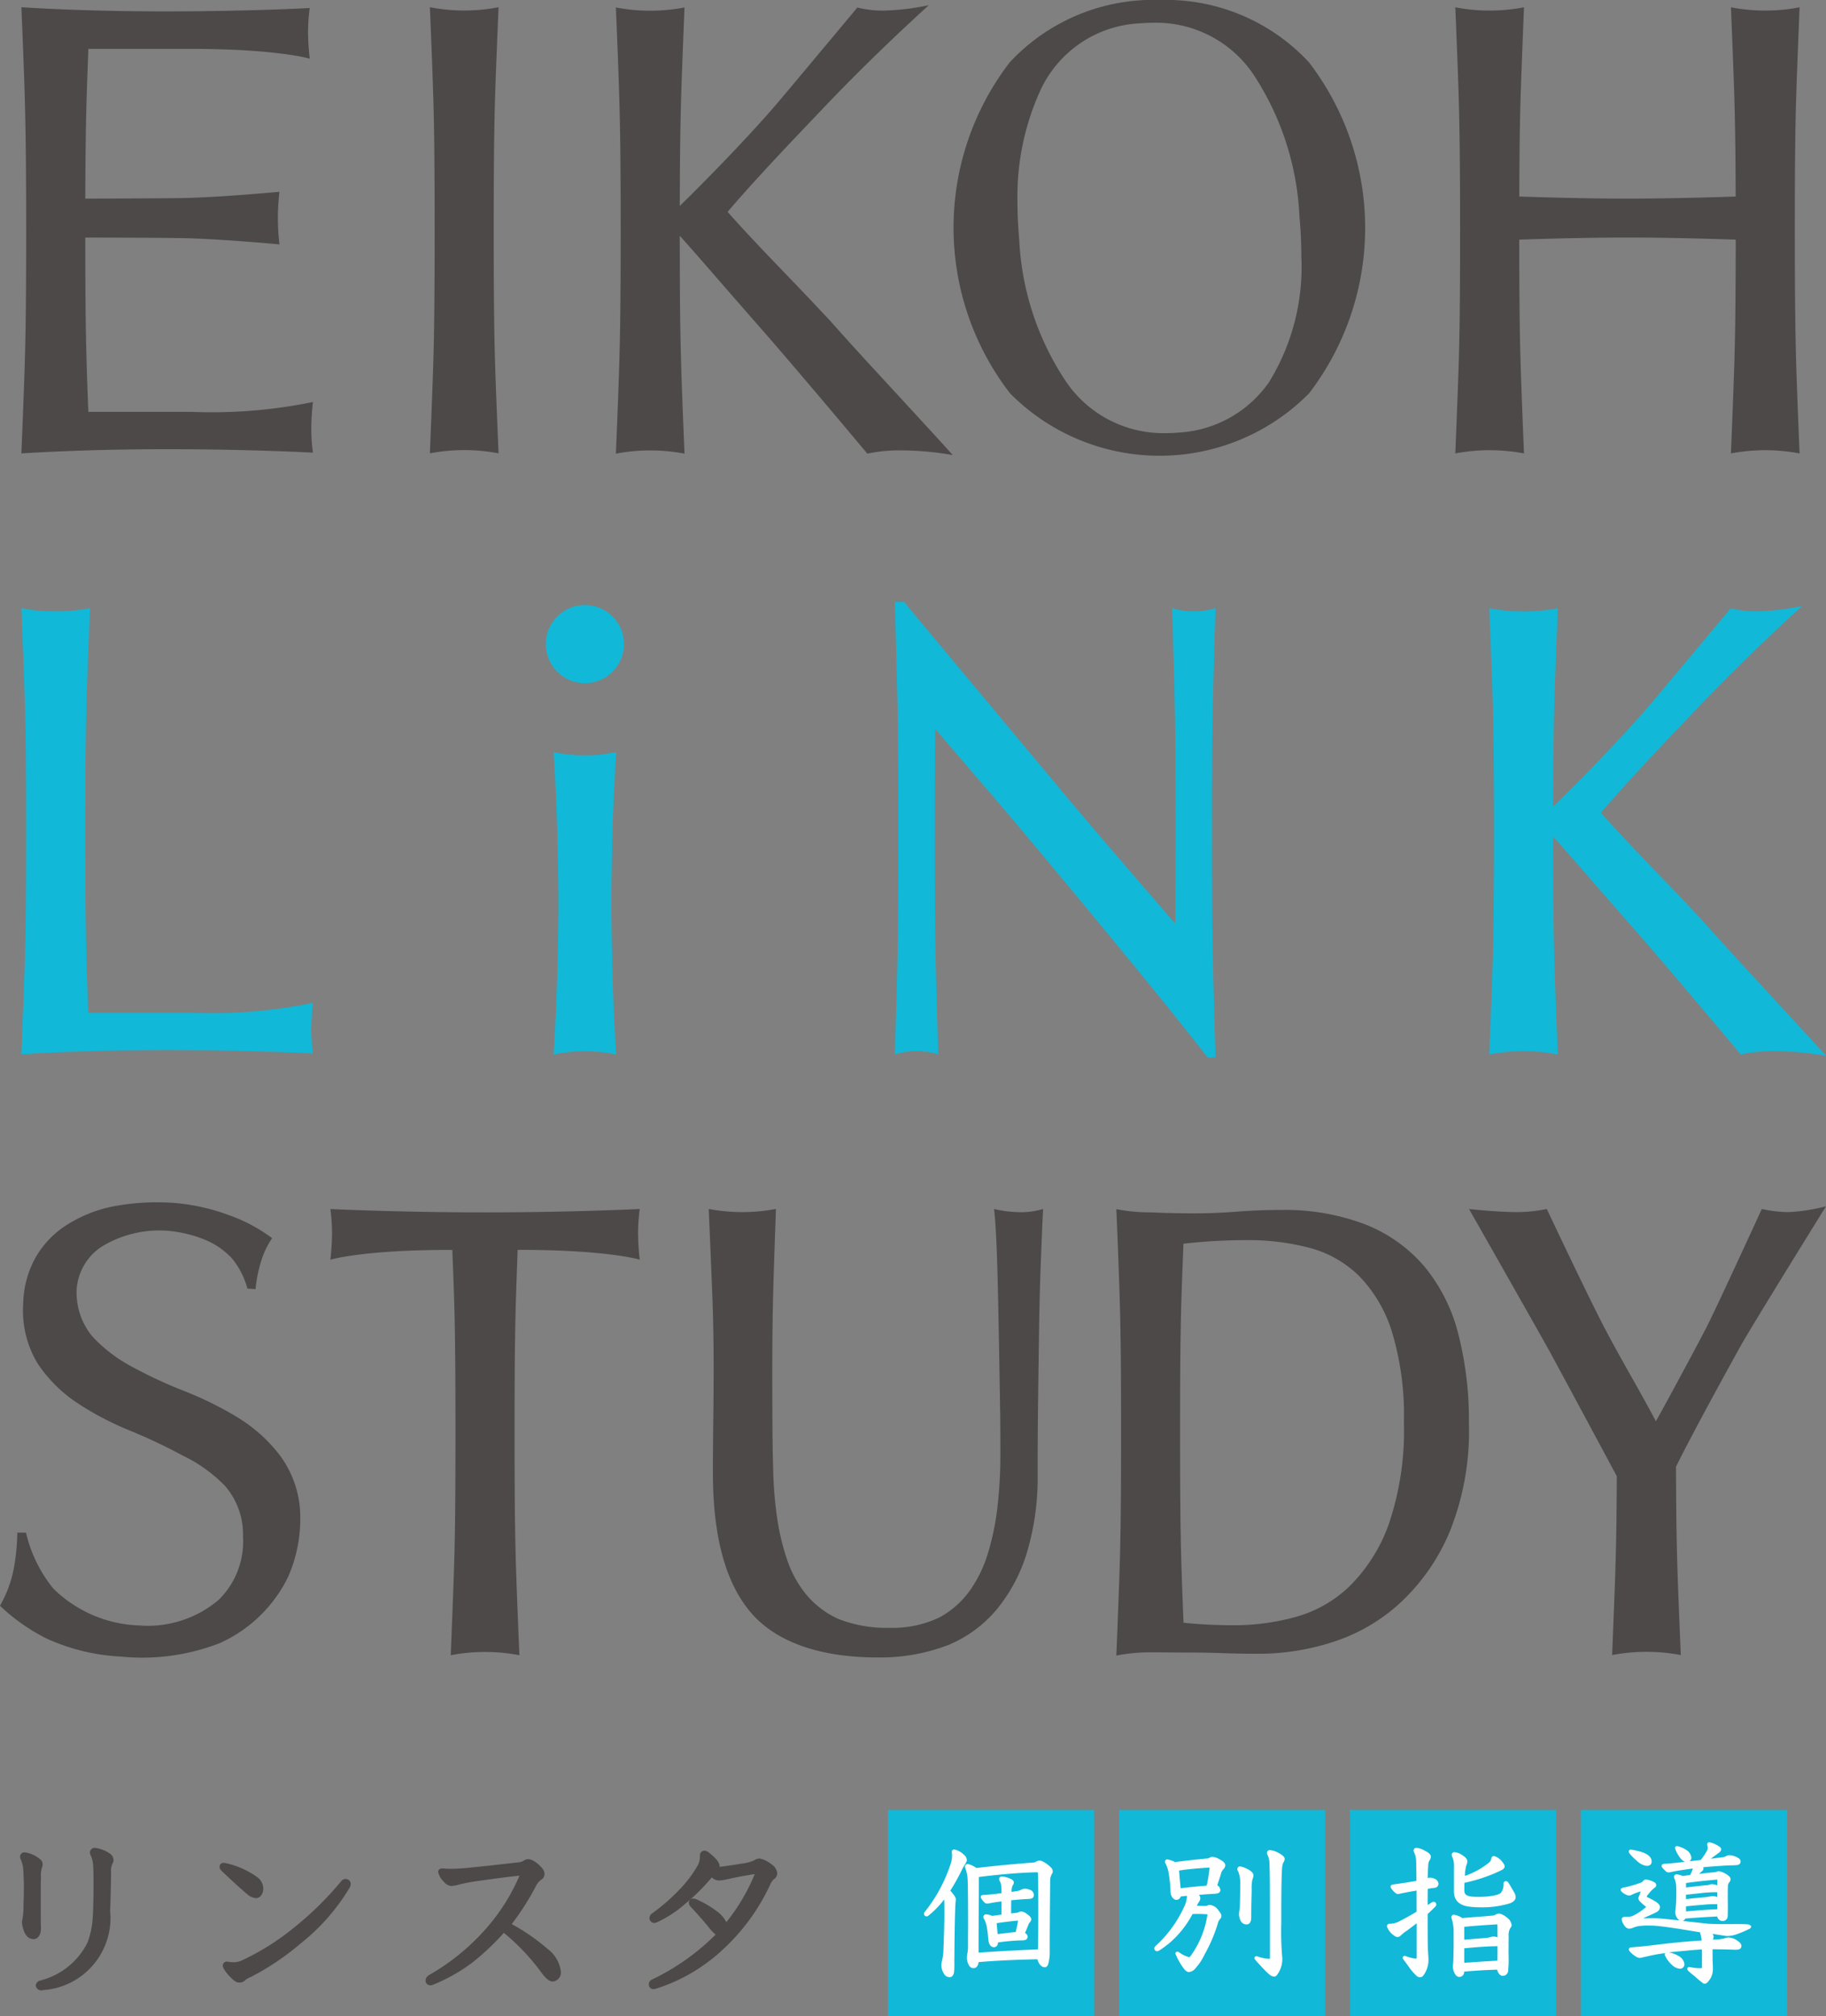 <svg xmlns="http://www.w3.org/2000/svg" width="108.693" height="120" viewBox="0 0 108.693 120">
  <rect x="0" y="0" width="108.693" height="120" fill="#808080" stroke="none"/>
  <g id="グループ_1962" data-name="グループ 1962" transform="translate(-644.563 -213.459)">
    <g id="グループ_1951" data-name="グループ 1951">
      <g id="グループ_1948" data-name="グループ 1948">
        <path id="パス_14751" data-name="パス 14751" d="M713.59,213.459a11.663,11.663,0,0,0-8.92,3.708,16.144,16.144,0,0,0,.013,19.7,12.521,12.521,0,0,0,17.794.016,16.194,16.194,0,0,0,0-19.717A11.612,11.612,0,0,0,713.59,213.459Zm6.53,22.72a7.022,7.022,0,0,1-5.415,3.03q-.383.031-.75.032A7.006,7.006,0,0,1,708,236.147l0,0a16.611,16.611,0,0,1-2.767-8.422c-.071-.775-.106-1.516-.106-2.228a15.209,15.209,0,0,1,1.306-6.528v0a6.878,6.878,0,0,1,6.047-4.124c.26-.023.511-.033.764-.033a6.991,6.991,0,0,1,5.941,3.094,16.757,16.757,0,0,1,2.728,8.43c.076.817.112,1.6.112,2.349A13.1,13.1,0,0,1,720.12,236.179Z" fill="#4c4948"/>
        <path id="パス_14752" data-name="パス 14752" d="M674.24,213.89a10.81,10.81,0,0,1-4.088,0s.151,3.559.2,5.3c.054,1.728.083,3.732.083,7.977v0c0,4.246-.029,6.246-.083,7.976-.053,1.748-.2,5.3-.2,5.3a10.921,10.921,0,0,1,4.088,0s-.153-3.557-.206-5.3c-.051-1.73-.083-3.73-.083-7.976s.032-6.251.083-7.979C674.087,217.449,674.24,213.89,674.24,213.89Z" fill="#4c4948"/>
        <path id="パス_14753" data-name="パス 14753" d="M751.4,227.173c0-4.247.029-6.25.083-7.979s.2-5.3.2-5.3a10.794,10.794,0,0,1-4.085,0s.148,3.56.2,5.3c.042,1.432.073,3.05.081,5.963-.96.034-3.882.126-6.44.126s-5.477-.092-6.44-.126c.007-2.913.037-4.531.08-5.963.055-1.744.2-5.3.2-5.3a10.81,10.81,0,0,1-4.088,0s.151,3.56.2,5.3.085,3.732.085,7.978h0c0,4.247-.032,6.246-.085,7.976-.053,1.749-.2,5.3-.2,5.3a10.976,10.976,0,0,1,4.088,0s-.149-3.556-.2-5.3c-.052-1.653-.08-3.561-.083-7.425.961-.034,3.882-.126,6.443-.126s5.483.092,6.444.126c-.005,3.864-.033,5.772-.085,7.425-.054,1.749-.2,5.3-.2,5.3a10.96,10.96,0,0,1,4.085,0s-.15-3.556-.2-5.3C751.433,233.419,751.4,231.42,751.4,227.173Z" fill="#4c4948"/>
        <path id="パス_14754" data-name="パス 14754" d="M697.987,236.953c-1.348-1.459-2.744-2.97-4.024-4.417h0l-.869-.924c-1.789-1.9-3.568-3.672-5.22-5.543,1.632-1.916,3.829-4.219,5.72-6.2,3.16-3.326,6.258-6.1,6.258-6.1a15.047,15.047,0,0,1-2.71.323,6.343,6.343,0,0,1-1.545-.185s-2.3,2.762-4.6,5.5c-1.877,2.222-4.724,5.1-5.971,6.311.008-3.269.038-5,.083-6.515.053-1.745.2-5.3.2-5.3a10.849,10.849,0,0,1-4.085,0s.151,3.559.2,5.3c.053,1.728.085,3.731.085,7.977h0c0,4.247-.032,6.247-.085,7.976-.049,1.749-.2,5.305-.2,5.305a10.96,10.96,0,0,1,4.085,0s-.151-3.556-.2-5.305c-.05-1.686-.083-3.636-.083-7.665,1.225,1.364,3.074,3.524,4.765,5.443,2.227,2.535,6.4,7.527,6.4,7.527a9.327,9.327,0,0,1,2.1-.193,18.151,18.151,0,0,1,2.986.277l-.736-.812C699.7,238.814,698.845,237.887,697.987,236.953Z" fill="#4c4948"/>
        <path id="パス_14755" data-name="パス 14755" d="M655.988,237.975h-6.166c-.038-.991-.079-2.077-.1-2.827-.051-1.668-.083-3.6-.083-7.55,1.175,0,3.969.011,5.659.033,2.182.027,5.9.375,5.9.375a13.229,13.229,0,0,1,0-3.131s-3.716.348-5.9.375c-1.689.02-4.479.03-5.659.033.01-2.991.039-4.639.083-6.089.023-.75.064-1.834.1-2.825h6.072c5.2,0,7.105.583,7.105.583a14.894,14.894,0,0,1-.1-1.576,11.023,11.023,0,0,1,.1-1.439s-3.523.2-8.614.2-8.506-.244-8.549-.249c0,0,.152,3.56.2,5.3s.085,3.732.085,7.977v0c0,4.246-.032,6.246-.085,7.975-.052,1.749-.2,5.306-.2,5.306.043,0,3.566-.249,8.643-.249s8.712.206,8.712.206a10.987,10.987,0,0,1-.1-1.444,14.707,14.707,0,0,1,.1-1.572A29.809,29.809,0,0,1,655.988,237.975Z" fill="#4c4948"/>
      </g>
      <g id="グループ_1949" data-name="グループ 1949">
        <path id="パス_14756" data-name="パス 14756" d="M661.209,300.067a9.16,9.16,0,0,0-2.523-2.252,20.63,20.63,0,0,0-3.167-1.563A27.361,27.361,0,0,1,652.4,294.8a8.871,8.871,0,0,1-2.377-1.836,4.111,4.111,0,0,1-.9-2.72,3.31,3.31,0,0,1,1.509-2.591,6.569,6.569,0,0,1,3.91-.935,7.6,7.6,0,0,1,2.185.518,4.54,4.54,0,0,1,1.654,1.138,4.807,4.807,0,0,1,.909,1.784l.484.034a8.147,8.147,0,0,1,.362-1.755,5.006,5.006,0,0,1,.625-1.28,9.689,9.689,0,0,0-2.609-1.383,12.11,12.11,0,0,0-3.223-.712,13.9,13.9,0,0,0-3.774.234,8.1,8.1,0,0,0-2.722,1.142,5.57,5.57,0,0,0-1.786,1.932,5.856,5.856,0,0,0-.7,2.653,6.085,6.085,0,0,0,.86,3.6,8.442,8.442,0,0,0,2.333,2.33,18.168,18.168,0,0,0,3.129,1.647,32.7,32.7,0,0,1,3.175,1.5,8.893,8.893,0,0,1,2.51,1.8,4.393,4.393,0,0,1,1.074,3,4.879,4.879,0,0,1-1.446,3.785,6.525,6.525,0,0,1-4.741,1.525,7.636,7.636,0,0,1-5.108-2.2,8.2,8.2,0,0,1-1.621-3.32l-.517-.006a13.316,13.316,0,0,1-.221,2.195,7.144,7.144,0,0,1-.812,2.158,11.417,11.417,0,0,0,2.758,1.944,12.088,12.088,0,0,0,4.447,1.082,12.715,12.715,0,0,0,5.873-.8,8.3,8.3,0,0,0,4.076-3.952,8.606,8.606,0,0,0,.72-3.634A6.171,6.171,0,0,0,661.209,300.067Z" fill="#4c4948"/>
        <path id="パス_14757" data-name="パス 14757" d="M729.377,288.874a8.924,8.924,0,0,0-3.491-2.513,13.4,13.4,0,0,0-5.124-.881q-1.295,0-2.571.1t-2.571.1q-1.293,0-2.571-.058h0a10.327,10.327,0,0,1-2.036-.192s.151,3.55.2,5.3c.052,1.728.083,3.726.083,7.965s-.031,6.28-.083,8.007c-.053,1.746-.2,5.3-.2,5.3a10.373,10.373,0,0,1,2.04-.192c.747,0,1.218.009,1.988.009s1.533.011,2.282.038,1.509.038,2.281.038a14.373,14.373,0,0,0,4.206-.671,10.778,10.778,0,0,0,4.018-2.283,12.207,12.207,0,0,0,3-4.24A16.023,16.023,0,0,0,732,298.179a20.625,20.625,0,0,0-.63-5.314A10.29,10.29,0,0,0,729.377,288.874Zm-2.149,15.314a9.867,9.867,0,0,1-2.333,3.689,7.488,7.488,0,0,1-3.236,1.835,13.828,13.828,0,0,1-3.614.487q-1.25,0-2.432-.094c-.212-.016-.41-.036-.6-.057-.045-1.117-.1-2.47-.124-3.358-.053-1.727-.083-3.766-.083-8.007s.03-6.237.083-7.965c.026-.854.075-2.14.119-3.231.331-.036.669-.071,1.03-.1q1.281-.111,2.76-.113a14.194,14.194,0,0,1,3.746.468,6.59,6.59,0,0,1,2.94,1.687,8.283,8.283,0,0,1,1.939,3.315,17.061,17.061,0,0,1,.707,5.356A17.284,17.284,0,0,1,727.228,304.188Z" fill="#4c4948"/>
        <path id="パス_14758" data-name="パス 14758" d="M703.735,285.422c.09.72.161,2.122.21,4.041s.1,4.663.156,8.24c0,0,.015,1.643.009,2.58a26.409,26.409,0,0,1-.166,2.819,15.661,15.661,0,0,1-.545,2.716,7.738,7.738,0,0,1-1.094,2.3,5.374,5.374,0,0,1-1.829,1.618,6.487,6.487,0,0,1-2.962.616,7.807,7.807,0,0,1-3.021-.52,5.3,5.3,0,0,1-1.907-1.425,6.545,6.545,0,0,1-1.171-2.113,13.793,13.793,0,0,1-.6-2.526,23.531,23.531,0,0,1-.226-2.708c-.025-.926-.039-1.655-.045-2.515-.024-4.226-.005-6.2.037-7.912s.17-5.214.17-5.214a10.693,10.693,0,0,1-4,0s.149,3.492.216,5.214c.159,4.124.019,7.727.033,10.622.017,3.74.776,6.49,2.3,8.235s4.144,2.624,7.49,2.624a11.271,11.271,0,0,0,4.206-.735,7.52,7.52,0,0,0,2.927-2.159,9.827,9.827,0,0,0,1.8-3.458,15.6,15.6,0,0,0,.606-4.584q0-2.091.026-4.307c.019-1.475.038-2.9.059-4.293s.053-2.69.1-3.9.091-2.388.141-3.258a4.453,4.453,0,0,1-1.472.189A6.914,6.914,0,0,1,703.735,285.422Z" fill="#4c4948"/>
        <path id="パス_14759" data-name="パス 14759" d="M673.438,285.624c-5.091,0-9.21-.2-9.21-.2a11.029,11.029,0,0,1,.1,1.439,14.9,14.9,0,0,1-.1,1.576s1.91-.583,7.1-.583h.16c.04,1.006.082,2.111.105,2.872.054,1.729.083,3.732.083,7.977v0c0,4.247-.029,6.246-.083,7.976-.053,1.748-.2,5.3-.2,5.3a10.921,10.921,0,0,1,4.088,0s-.153-3.557-.206-5.3c-.051-1.73-.083-3.729-.083-7.976s.032-6.25.083-7.979c.023-.761.065-1.866.1-2.872h.162c5.195,0,7.106.583,7.106.583a14.9,14.9,0,0,1-.1-1.576,11.023,11.023,0,0,1,.1-1.439S678.529,285.624,673.438,285.624Z" fill="#4c4948"/>
        <path id="パス_14760" data-name="パス 14760" d="M753.256,285.261a11.061,11.061,0,0,1-2.206.346,7.773,7.773,0,0,1-1.615-.185s-2.726,5.943-3.3,7.058-2.59,4.856-3.006,5.576c-1.051-1.992-2.24-3.964-3.219-5.872-1.057-2.064-3.274-6.762-3.274-6.762a9.171,9.171,0,0,1-1.709.185c-1.292,0-2.92-.185-2.92-.185s4.112,7.237,4.708,8.313c.53.96,3.335,6.189,4.088,7.589-.01,2.533-.037,4.022-.078,5.348-.053,1.748-.2,5.3-.2,5.3a10.921,10.921,0,0,1,4.088,0s-.153-3.557-.206-5.3c-.042-1.421-.071-3.028-.08-5.91.943-1.929,3.338-6.279,3.874-7.235C748.853,292.355,753.256,285.261,753.256,285.261Z" fill="#4c4948"/>
      </g>
      <g id="グループ_1950" data-name="グループ 1950">
        <path id="パス_14761" data-name="パス 14761" d="M752.52,275.491c-.834-.911-1.689-1.838-2.547-2.772-1.348-1.459-2.744-2.97-4.025-4.417h0l-.868-.925c-1.789-1.9-3.569-3.671-5.221-5.543,1.633-1.916,3.83-4.219,5.721-6.2,3.159-3.325,6.257-6.105,6.257-6.105a15.031,15.031,0,0,1-2.71.323,6.34,6.34,0,0,1-1.544-.185s-2.3,2.762-4.6,5.5c-1.877,2.222-4.725,5.105-5.971,6.311.008-3.269.038-5,.083-6.515.053-1.744.2-5.3.2-5.3a10.849,10.849,0,0,1-4.085,0s.15,3.56.2,5.3c.053,1.728.084,3.731.084,7.977h0c0,4.247-.031,6.247-.084,7.976-.05,1.749-.2,5.306-.2,5.306a10.9,10.9,0,0,1,4.085,0s-.151-3.557-.2-5.306c-.05-1.686-.083-3.636-.083-7.665,1.225,1.364,3.074,3.524,4.765,5.444,2.226,2.534,6.4,7.527,6.4,7.527a9.277,9.277,0,0,1,2.1-.194,18.154,18.154,0,0,1,2.987.277Z" fill="#12b8d7"/>
        <path id="パス_14762" data-name="パス 14762" d="M655.988,273.741h-6.167c-.04-.993-.081-2.076-.1-2.827-.052-1.73-.083-3.73-.083-7.976s.031-6.25.083-7.979c.052-1.744.2-5.3.2-5.3a10.805,10.805,0,0,1-4.087,0s.15,3.56.2,5.3c.054,1.729.083,3.732.083,7.977v0c0,4.246-.029,6.246-.083,7.976-.053,1.748-.2,5.3-.2,5.3.043,0,3.566-.249,8.643-.249s8.712.206,8.712.206a10.967,10.967,0,0,1-.1-1.444,14.7,14.7,0,0,1,.1-1.571A29.858,29.858,0,0,1,655.988,273.741Z" fill="#12b8d7"/>
        <path id="パス_14763" data-name="パス 14763" d="M716.917,249.656a4.428,4.428,0,0,1-2.586,0s.11,3.568.15,5.315c.039,1.73.061,3.73.061,7.974,0,2.453-.007,4.154-.021,5.489-1.953-2.248-5.354-6.207-6.558-7.653-1.555-1.864-8.21-9.826-9.591-11.5h-.544s.11,3.941.15,5.688c.039,1.73.062,3.73.062,7.974s-.023,6.244-.062,7.974c-.04,1.747-.15,5.3-.15,5.3a4.417,4.417,0,0,1,2.586,0s-.111-3.554-.149-5.3c-.04-1.729-.062-3.729-.062-7.973,0-2.845.01-4.679.028-6.1,2.214,2.6,3.6,4.169,6.138,7.211,2.947,3.537,7.465,8.974,10.072,12.345h.476s-.111-3.733-.15-5.479c-.039-1.73-.061-3.73-.061-7.975s.022-6.244.061-7.974C716.806,253.223,716.917,249.656,716.917,249.656Z" fill="#12b8d7"/>
        <path id="パス_14764" data-name="パス 14764" d="M681.239,258.226a8.969,8.969,0,0,1-3.72,0s.15,2.457.2,4.2.083,3.629.083,4.8-.029,3.067-.083,4.8-.2,4.2-.2,4.2a8.968,8.968,0,0,1,3.72,0s-.151-2.457-.2-4.2-.083-3.628-.083-4.8.03-3.067.083-4.8S681.239,258.226,681.239,258.226Z" fill="#12b8d7"/>
        <circle id="楕円形_208" data-name="楕円形 208" cx="2.327" cy="2.327" r="2.327" transform="translate(677.052 249.471)" fill="#12b8d7"/>
      </g>
    </g>
    <g id="グループ_1961" data-name="グループ 1961">
      <g id="グループ_1952" data-name="グループ 1952">
        <path id="パス_14765" data-name="パス 14765" d="M647,328.252c-.011-.48-.011-1.139-.011-1.775,0-.469,0-.926.011-1.31a1.616,1.616,0,0,1,.045-.489.808.808,0,0,0,.056-.249c0-.154-.073-.261-.264-.392a1.8,1.8,0,0,0-.8-.321.256.256,0,0,0-.277.265.4.4,0,0,0,.047.176,1.771,1.771,0,0,1,.144.629c.021.314.033.681.033,1.064,0,.368-.011.735-.022,1.07a4.377,4.377,0,0,1-.05.712.907.907,0,0,0-.04.255,1.463,1.463,0,0,0,.1.463c.117.352.321.53.6.53C646.822,328.88,647,328.612,647,328.252Z" fill="#4c4948"/>
        <path id="パス_14766" data-name="パス 14766" d="M651.061,323.762a2.011,2.011,0,0,0-.844-.315.282.282,0,0,0-.3.277.4.4,0,0,0,.052.185,1.7,1.7,0,0,1,.139.6c.022.353.022.783.022,1.2,0,.834-.024,1.612-.045,1.855a5.046,5.046,0,0,1-.315,1.527,4.333,4.333,0,0,1-2.831,2.259.329.329,0,0,0-.245.29.32.32,0,0,0,.344.288.361.361,0,0,0,.1-.015,4.3,4.3,0,0,0,3.979-4.73c.021-.389.056-1.595.056-2.291a1,1,0,0,1,.087-.508.383.383,0,0,0,.059-.208A.475.475,0,0,0,651.061,323.762Z" fill="#4c4948"/>
        <path id="パス_14767" data-name="パス 14767" d="M665.136,325.3a.326.326,0,0,0-.265.136A19.37,19.37,0,0,1,662,328.247a14.651,14.651,0,0,1-3.122,1.938,1.359,1.359,0,0,1-.719.043.473.473,0,0,0-.081-.011.247.247,0,0,0-.255.244c0,.211.452.728.728.922a.46.46,0,0,0,.276.082.455.455,0,0,0,.333-.146,1.461,1.461,0,0,1,.346-.192,15.485,15.485,0,0,0,2.957-1.992,12.211,12.211,0,0,0,2.925-3.339.432.432,0,0,0,.05-.192A.3.3,0,0,0,665.136,325.3Z" fill="#4c4948"/>
        <path id="パス_14768" data-name="パス 14768" d="M659.8,326.44c.272,0,.434-.283.434-.556a.878.878,0,0,0-.328-.67,5.007,5.007,0,0,0-1.859-.845.861.861,0,0,0-.161-.027.23.23,0,0,0-.254.232.34.34,0,0,0,.113.234c.41.4,1.14,1.069,1.53,1.395A.9.9,0,0,0,659.8,326.44Z" fill="#4c4948"/>
        <path id="パス_14769" data-name="パス 14769" d="M675.024,327.986a15.9,15.9,0,0,0,1.408-2.2,1.083,1.083,0,0,1,.384-.467.389.389,0,0,0,.158-.33c0-.161-.1-.32-.356-.553-.456-.388-.693-.37-.923-.2a.79.79,0,0,1-.325.08c-.884.1-1.917.221-2.986.324-.508.053-.923.055-.969.055-.2,0-.336-.01-.515-.022-.236,0-.254.16-.254.21a1.088,1.088,0,0,0,.31.552.672.672,0,0,0,.471.284,2.024,2.024,0,0,0,.448-.085,11.793,11.793,0,0,1,1.33-.241l.17-.024c.521-.073,1.359-.192,2.111-.266a11.7,11.7,0,0,1-1.951,3.105,13.151,13.151,0,0,1-3.426,2.807.384.384,0,0,0-.213.336.274.274,0,0,0,.288.277.373.373,0,0,0,.132-.021,10.615,10.615,0,0,0,2.323-1.3,14.908,14.908,0,0,0,1.916-1.8,12.82,12.82,0,0,1,2.151,2.25c.327.46.548.647.763.647a.536.536,0,0,0,.479-.6,1.967,1.967,0,0,0-.766-1.322A12.3,12.3,0,0,0,675.024,327.986Z" fill="#4c4948"/>
        <path id="パス_14770" data-name="パス 14770" d="M690.49,324.43a1.722,1.722,0,0,0-.687-.345.584.584,0,0,0-.365.115,2.577,2.577,0,0,1-.747.189c-.594.1-1.032.161-1.3.189a.286.286,0,0,0,.005-.059c0-.247-.355-.574-.661-.811a.44.44,0,0,0-.242-.093.277.277,0,0,0-.266.3,1.266,1.266,0,0,1-.095.511,6.982,6.982,0,0,1-1.15,1.532,11.321,11.321,0,0,1-1.6,1.388.337.337,0,0,0-.157.284.288.288,0,0,0,.288.288.383.383,0,0,0,.136-.032,6.882,6.882,0,0,0,1.729-1.132,11.571,11.571,0,0,0,1.556-1.549.669.669,0,0,0,.383.185,2.683,2.683,0,0,0,.581-.082c.438-.1.953-.2,1.52-.289.029,0,.051-.006.071-.007a11.646,11.646,0,0,1-1.689,2.859,1.941,1.941,0,0,0-.448-.558h0a5.969,5.969,0,0,0-1.331-.8.51.51,0,0,0-.191-.045.248.248,0,0,0-.266.244.388.388,0,0,0,.11.241c.3.317.621.673.968,1.089l.1.126a3.07,3.07,0,0,0,.418.443,13.713,13.713,0,0,1-3.774,2.669.319.319,0,0,0-.2.3.269.269,0,0,0,.266.277.759.759,0,0,0,.206-.042,10.4,10.4,0,0,0,3.848-2.237,12.23,12.23,0,0,0,2.913-3.968.955.955,0,0,1,.208-.294.437.437,0,0,0,.2-.35A.7.7,0,0,0,690.49,324.43Z" fill="#4c4948"/>
      </g>
      <g id="グループ_1960" data-name="グループ 1960">
        <g id="グループ_1959" data-name="グループ 1959">
          <g id="グループ_1953" data-name="グループ 1953">
            <rect id="長方形_948" data-name="長方形 948" width="12.271" height="12.271" transform="translate(697.421 321.188)" fill="#12b8d7"/>
          </g>
          <g id="グループ_1954" data-name="グループ 1954">
            <rect id="長方形_949" data-name="長方形 949" width="12.271" height="12.271" transform="translate(711.171 321.188)" fill="#12b8d7"/>
          </g>
          <g id="グループ_1955" data-name="グループ 1955">
            <rect id="長方形_950" data-name="長方形 950" width="12.271" height="12.271" transform="translate(724.922 321.188)" fill="#12b8d7"/>
          </g>
          <g id="グループ_1958" data-name="グループ 1958">
            <g id="グループ_1956" data-name="グループ 1956">
              <rect id="長方形_951" data-name="長方形 951" width="12.271" height="12.271" transform="translate(738.672 321.188)" fill="#12b8d7"/>
            </g>
            <g id="グループ_1957" data-name="グループ 1957">
              <path id="パス_14771" data-name="パス 14771" d="M706.595,324.239a.418.418,0,0,0-.152-.032.409.409,0,0,0-.206.062.363.363,0,0,1-.172.053c-.99.078-1.929.156-3.388.324a1.318,1.318,0,0,0-.5-.236.163.163,0,0,0-.173.138.419.419,0,0,0,.032.144,2.166,2.166,0,0,1,.127.673c.018.467.026,1.557.026,2.43,0,.3,0,.59-.005.838,0,.187,0,.35,0,.478l0,.1a2.622,2.622,0,0,1-.031.49,1.377,1.377,0,0,0-.037.3.955.955,0,0,0,.151.481.289.289,0,0,0,.252.126c.161,0,.275-.142.294-.359,1.255-.109,2.519-.148,3.5-.17.1.35.292.476.437.476.162,0,.2-.152.233-.286a2.722,2.722,0,0,0,.065-.692V329.4c0-.86.009-1.948.017-2.94l.009-1.064a.761.761,0,0,1,.1-.388.312.312,0,0,0,.055-.164.346.346,0,0,0-.109-.229A1.891,1.891,0,0,0,706.595,324.239Zm-.229,2.875c0,.76,0,1.546-.016,2.377-.978.042-2.244.1-3.537.194,0-.683,0-1.207.008-2.288.009-1.23.009-1.448.009-2.215,1.374-.169,2.38-.251,3.453-.283.02,0,.066,0,.066.12C706.366,325.629,706.366,326.35,706.366,327.114Z" fill="#fff"/>
              <path id="パス_14772" data-name="パス 14772" d="M705.9,325.956a.933.933,0,0,0-.314-.077.507.507,0,0,0-.256.069.615.615,0,0,1-.2.065c-.073.013-.149.025-.227.036l-.122.019a.921.921,0,0,1,.051-.366.324.324,0,0,0,.079-.189c0-.134-.142-.2-.194-.22a1.338,1.338,0,0,0-.51-.14.158.158,0,0,0-.174.147.239.239,0,0,0,.048.14.677.677,0,0,1,.085.362c.005.064.007.132.01.21,0,.041,0,.085,0,.133-.505.069-.882.1-1.07.105-.066.008-.165.019-.165.112s.157.274.208.319a.228.228,0,0,0,.169.084.949.949,0,0,0,.192-.027c.273-.054.484-.081.669-.1v.783c-.212.026-.445.061-.55.077a1.18,1.18,0,0,0-.364-.094.157.157,0,0,0-.165.156.211.211,0,0,0,.037.117,1.661,1.661,0,0,1,.185.593c.027.179.044.317.071.623.034.423.243.468.332.468.055,0,.226-.022.25-.284a12.353,12.353,0,0,1,1.422-.123c.091,0,.333,0,.333-.218a.235.235,0,0,0-.154-.216c.033-.08.062-.149.088-.209.045-.107.079-.188.1-.251l.015-.034a.49.49,0,0,1,.076-.138.268.268,0,0,0,.093-.187c0-.093-.07-.183-.233-.3a.693.693,0,0,0-.356-.166.347.347,0,0,0-.162.041.372.372,0,0,1-.132.039c-.065.009-.131.015-.2.022l-.115.012c0-.171,0-.373.007-.782.331-.033.627-.057,1.088-.082.176-.01.258-.085.258-.235A.327.327,0,0,0,705.9,325.956Zm-2.01,1.974c.422-.061.864-.12,1.276-.15-.041.235-.08.428-.145.678-.221.022-.54.059-.882.1l-.191.022c-.021-.243-.041-.461-.056-.631Z" fill="#fff"/>
              <path id="パス_14773" data-name="パス 14773" d="M702.114,324.168a.418.418,0,0,0-.164-.3,1.129,1.129,0,0,0-.585-.323.14.14,0,0,0-.147.156.562.562,0,0,0,.006.065.869.869,0,0,1,.012.148,1.564,1.564,0,0,1-.058.4,9.042,9.042,0,0,1-1.575,2.953.191.191,0,0,0-.039.113.153.153,0,0,0,.147.147.177.177,0,0,0,.128-.052,5.531,5.531,0,0,0,.926-.955c.007.153.011.369.011.763,0,.814-.034,1.7-.055,2.224l-.007.175a3.293,3.293,0,0,1-.086.521,1.1,1.1,0,0,0-.029.238.9.9,0,0,0,.142.478.381.381,0,0,0,.35.226c.136,0,.223-.1.262-.289a4.974,4.974,0,0,0,.018-.538v-.2c.009-1.051.019-2.36.061-3.249.005-.114.012-.183.018-.237a1.2,1.2,0,0,0,.008-.129c0-.108-.1-.247-.326-.51a12.184,12.184,0,0,0,.709-1.28c.026-.056.073-.133.118-.208s.089-.145.119-.205A.276.276,0,0,0,702.114,324.168Z" fill="#fff"/>
              <path id="パス_14774" data-name="パス 14774" d="M720.644,323.737a1.272,1.272,0,0,0-.5-.158.174.174,0,0,0-.165.173.365.365,0,0,0,.047.144l.012.027a1.293,1.293,0,0,1,.092.46c.026.733.026,1.733.026,2.536v3a1,1,0,0,1-.006.132.114.114,0,0,1-.041,0,2.138,2.138,0,0,1-.62-.116.569.569,0,0,0-.141-.035.108.108,0,0,0-.112.112c0,.042,0,.061.408.5l.048.053.111.114a3.7,3.7,0,0,0,.36.338.438.438,0,0,0,.238.093.2.2,0,0,0,.165-.081,1.567,1.567,0,0,0,.327-.978c0-.024,0-.051-.005-.077s0-.044-.005-.072a17.129,17.129,0,0,1-.052-1.938v-.354c0-2.343.036-2.871.052-2.989a.989.989,0,0,1,.061-.28.474.474,0,0,0,.09-.234C721.032,323.993,720.913,323.877,720.644,323.737Z" fill="#fff"/>
              <path id="パス_14775" data-name="パス 14775" d="M717.155,324.128a.9.9,0,0,0-.427-.142.315.315,0,0,0-.158.044.427.427,0,0,1-.186.053c-.662.063-1.294.134-1.88.21a1.44,1.44,0,0,0-.456-.157.13.13,0,0,0-.139.129.241.241,0,0,0,.044.132,1.968,1.968,0,0,1,.187.632,8.369,8.369,0,0,1,.1,1.025c.009.335.215.49.35.49a.274.274,0,0,0,.254-.2l.254-.028.109-.011a.334.334,0,0,1,.006.068,1.555,1.555,0,0,1-.171.6,7.217,7.217,0,0,1-1.718,2.339.2.2,0,0,0-.049.134.169.169,0,0,0,.156.156.308.308,0,0,0,.159-.058,5.478,5.478,0,0,0,1.217-1.065,5.828,5.828,0,0,0,.741-1.091c.12-.006.221-.006.33-.006h0c.2,0,.378.01.5.017a.249.249,0,0,1,.052.009.061.061,0,0,1,0,.021v.026a5.568,5.568,0,0,1-.985,2.414c-.054.072-.078.085-.106.085a1.729,1.729,0,0,1-.557-.268.259.259,0,0,0-.134-.06.118.118,0,0,0-.12.121,4.211,4.211,0,0,0,.428.785c.1.144.226.309.382.309a.583.583,0,0,0,.41-.256,3.17,3.17,0,0,0,.5-.754l.062-.118a8.981,8.981,0,0,0,.7-1.623c.013-.041.025-.08.037-.117a.65.65,0,0,1,.121-.269.284.284,0,0,0,.1-.2c0-.091-.043-.171-.176-.331a.694.694,0,0,0-.511-.329.353.353,0,0,0-.148.035.229.229,0,0,1-.108.027h-.027c-.159,0-.319-.006-.493-.013a2.122,2.122,0,0,1,.114-.212.393.393,0,0,0,.093-.247.3.3,0,0,0-.081-.187c.3-.027.608-.049.91-.064.118-.005.365-.015.365-.227a.357.357,0,0,0-.187-.284l.031-.088c.087-.255.128-.375.188-.579a.587.587,0,0,1,.135-.272l.012-.015a.333.333,0,0,0,.113-.23C717.494,324.339,717.358,324.238,717.155,324.128Zm-.592.493a8.118,8.118,0,0,1-.172,1.071l-.068.01c-.5.04-.986.089-1.482.15-.035-.342-.066-.7-.093-1.054C715.324,324.707,715.981,324.657,716.563,324.621Z" fill="#fff"/>
              <path id="パス_14776" data-name="パス 14776" d="M718.964,324.794a1.687,1.687,0,0,0-.573-.242.162.162,0,0,0-.174.164.207.207,0,0,0,.046.128,1.77,1.77,0,0,1,.122.784v.292c0,.282-.008.615-.017.957v.03a2.3,2.3,0,0,1-.028.25,1.641,1.641,0,0,0-.025.249.912.912,0,0,0,.086.357.384.384,0,0,0,.38.241c.193,0,.262-.213.262-.395,0-.622.009-.964.027-1.645a2.412,2.412,0,0,1,.046-.643.589.589,0,0,0,.06-.251C719.175,324.971,719.066,324.863,718.964,324.794Z" fill="#fff"/>
              <path id="パス_14777" data-name="パス 14777" d="M729.946,325.285a.552.552,0,0,0-.4-.042c.009-.339.024-.641.032-.752a.641.641,0,0,1,.068-.282.461.461,0,0,0,.091-.227c0-.131-.123-.251-.388-.378a1.224,1.224,0,0,0-.475-.158.165.165,0,0,0-.165.165.146.146,0,0,0,.015.074l.015.036a1.21,1.21,0,0,1,.12.529c.007.289.017.718.018,1.163-.368.064-.885.149-1.356.209-.046.005-.183.021-.183.138,0,.085.142.25.285.37a.23.23,0,0,0,.249.05c.324-.068.672-.133,1.014-.189v1.257c-.337.2-.626.366-.9.505l-.055.026a1.268,1.268,0,0,1-.663.187.148.148,0,0,0-.147.156,1.025,1.025,0,0,0,.4.527.389.389,0,0,0,.227.107.264.264,0,0,0,.186-.084,2.706,2.706,0,0,1,.372-.294l.155-.116c.148-.111.29-.216.431-.326v1.973c0,.034,0,.123-.021.136a2.184,2.184,0,0,1-.582-.136.328.328,0,0,0-.117-.032.115.115,0,0,0-.112.111.223.223,0,0,0,.052.118c.095.124.236.311.36.493a3.112,3.112,0,0,0,.389.443.335.335,0,0,0,.222.111.267.267,0,0,0,.192-.09,1.549,1.549,0,0,0,.318-.977.6.6,0,0,0-.005-.072c0-.022,0-.045,0-.076-.027-.347-.044-.626-.044-1.94v-.611c.154-.139.3-.29.464-.449a.164.164,0,0,0,.049-.125.157.157,0,0,0-.156-.156.208.208,0,0,0-.112.039l-.031.02-.214.136c0-.343,0-.747.007-.965.137-.022.273-.044.4-.06a.244.244,0,0,0,.239-.244A.349.349,0,0,0,729.946,325.285Z" fill="#fff"/>
              <path id="パス_14778" data-name="パス 14778" d="M733.813,327.356a.458.458,0,0,0-.227.064.364.364,0,0,1-.2.06c-.178.023-.429.041-.747.065-.288.021-.633.046-1.036.083a1.159,1.159,0,0,0-.489-.2.142.142,0,0,0-.156.147.321.321,0,0,0,.022.1,2.64,2.64,0,0,1,.111.805c0,.093,0,.192,0,.295s0,.234,0,.359c0,.334-.009.69-.017.995,0,.052-.008.106-.012.159-.008.093-.015.181-.015.244a.855.855,0,0,0,.153.465.279.279,0,0,0,.242.133.283.283,0,0,0,.271-.306v-.01c.7-.06,1.342-.1,1.963-.115.013.041.027.078.04.113.052.11.14.256.309.256a.332.332,0,0,0,.315-.319l.007-.112c.009-.127.02-.27.02-.468,0-.126,0-.263-.005-.4s0-.289,0-.428c0-.159,0-.306.005-.429,0-.089,0-.166,0-.224a.8.8,0,0,1,.1-.47.254.254,0,0,0,.075-.186.636.636,0,0,0-.275-.43A1.066,1.066,0,0,0,733.813,327.356Zm-.545,1.407a.883.883,0,0,1-.154.035c-.122.014-.3.028-.564.049-.215.017-.486.038-.828.068v-.768c.67-.065,1.234-.1,1.69-.129l.282-.018c.006.231.006.5.007.776A.6.6,0,0,0,733.268,328.763Zm.433.534c0,.286,0,.579-.007.866-.53.027-1.057.061-1.566.1l-.406.022v-.859C732.359,329.366,733.036,329.308,733.7,329.3Z" fill="#fff"/>
              <path id="パス_14779" data-name="パス 14779" d="M734.365,325.545a.2.2,0,0,0-.172-.117.138.138,0,0,0-.129.155.806.806,0,0,1-.141.511c-.054.094-.2.142-.464.2a4.845,4.845,0,0,1-.9.069c-.12,0-.244,0-.331-.008-.363-.029-.5-.131-.5-.367v-.132c0-.1,0-.208.005-.326a9.973,9.973,0,0,0,1.765-.552l.2-.09c.1-.046.2-.089.245-.114.122-.06.184-.137.184-.228,0-.069-.037-.136-.151-.279a.974.974,0,0,0-.483-.336c-.073,0-.157.055-.173.211-.007.08-.1.162-.142.2a4.952,4.952,0,0,1-1.415.778l0-.036a2.377,2.377,0,0,1,.091-.62.546.546,0,0,0,.051-.2c0-.159-.1-.243-.255-.354a1.086,1.086,0,0,0-.5-.208.161.161,0,0,0-.173.164.351.351,0,0,0,.044.142,1.307,1.307,0,0,1,.088.584v1.487c.008.337.163.76.863.862a4.949,4.949,0,0,0,.638.045,5.716,5.716,0,0,0,1.835-.237c.167-.072.338-.173.338-.37a.5.5,0,0,0-.062-.229C734.63,325.986,734.451,325.673,734.365,325.545Z" fill="#fff"/>
              <path id="パス_14780" data-name="パス 14780" d="M748.582,328c-.184-.012-.552-.023-.9-.013-.081,0-.159,0-.232,0h-.336c-.33,0-.635-.009-.9-.026l-.627-.069-.849-.094a.262.262,0,0,0,.141-.141c.626-.057,1.274-.092,1.9-.125a.338.338,0,0,0,.292.271.3.3,0,0,0,.333-.311c.009-.2.009-.387.009-.57,0-.151,0-.3-.005-.433,0-.12,0-.233,0-.337,0-.139,0-.271.009-.375v-.025a.354.354,0,0,1,.082-.253.277.277,0,0,0,.076-.187.225.225,0,0,0-.09-.174,1.23,1.23,0,0,0-.6-.3.264.264,0,0,0-.114.025.892.892,0,0,1-.255.046c-.238.021-.516.052-.812.087l.131-.121.029-.026a.233.233,0,0,0,.1-.174.149.149,0,0,0-.018-.073c.343-.033.742-.064,1.169-.09.156-.014.308-.018.455-.022.116,0,.224-.005.317-.013.267,0,.288-.166.288-.218a.256.256,0,0,0-.147-.209,1.127,1.127,0,0,0-.513-.168.53.53,0,0,0-.221.065.607.607,0,0,1-.177.06l-.722.087c.122-.088.265-.193.45-.329l.026-.019c.1-.074.146-.143.146-.212a.184.184,0,0,0-.1-.151,1.574,1.574,0,0,0-.61-.27.12.12,0,0,0-.121.129.286.286,0,0,0,.011.072.537.537,0,0,1,.016.132.343.343,0,0,1-.043.175,3.86,3.86,0,0,1-.372.549l-.665.074a.267.267,0,0,0,.109-.215.63.63,0,0,0-.308-.461,1.614,1.614,0,0,0-.537-.225.116.116,0,0,0-.13.111,1.643,1.643,0,0,0,.242.492.819.819,0,0,0,.342.333c-.483.06-1.069.116-1.189.116-.166,0-.191.081-.191.13s.036.115.234.3a.249.249,0,0,0,.178.084.771.771,0,0,0,.176-.028c.336-.073.827-.144,1.273-.205l-.009.029a1.865,1.865,0,0,1-.153.357c-.141.018-.261.036-.361.051l-.083.012a1.192,1.192,0,0,0-.347-.1.158.158,0,0,0-.174.147.245.245,0,0,0,.032.108,1.2,1.2,0,0,1,.1.435c.009.185.009.352.009.492,0,.3-.012.551-.035.806l-.006.053a2.3,2.3,0,0,0-.021.254.652.652,0,0,0,.248.449c-.534-.058-1.041-.11-1.28-.125-.189-.016-.567-.011-.891,0l.2-.09c.245-.108.475-.21.629-.294a.333.333,0,0,0,.181-.288c0-.127-.107-.218-.219-.3a3.889,3.889,0,0,0-.451-.248l-.062-.031a.173.173,0,0,1-.055-.038.273.273,0,0,1,.061-.11l.075-.088a1.778,1.778,0,0,1,.346-.343.176.176,0,0,0,.084-.14.2.2,0,0,0-.121-.183,1.29,1.29,0,0,0-.5-.159.193.193,0,0,0-.153.083.336.336,0,0,1-.151.108,7.251,7.251,0,0,1-1.065.3c-.11.022-.123.1-.123.128,0,.138.325.289.326.289a.375.375,0,0,0,.175.044.2.2,0,0,0,.115-.026,3.656,3.656,0,0,1,.509-.2l.062-.02a2.351,2.351,0,0,1-.108.307.23.23,0,0,0-.026.1.289.289,0,0,0,.1.2,2.525,2.525,0,0,0,.252.228l.074.063c.019.015.028.025.032.027a.238.238,0,0,1-.043.042,3.5,3.5,0,0,1-.787.507.967.967,0,0,1-.3.04h-.116c-.181,0-.209.1-.209.156a.862.862,0,0,0,.235.452.3.3,0,0,0,.222.1.607.607,0,0,0,.161-.032l.029-.011a1.759,1.759,0,0,1,.3-.1,3.466,3.466,0,0,1,.68-.043h.191c.544.023,1.511.181,2.365.32l.474.077h.007v0a.2.2,0,0,0,.015.068l.007.02a2.247,2.247,0,0,1,.074.406c-.357.019-.721.046-1.141.084-.676.062-1.15.119-1.53.165l-.331.039c-.35.047-.864.091-1.193.115a.135.135,0,0,0-.138.129c0,.139.368.389.372.392a.589.589,0,0,0,.262.109.537.537,0,0,0,.131-.019l.161-.036c.205-.046.516-.115.659-.141.172-.032.366-.062.589-.091a.137.137,0,0,0-.042.1,1.792,1.792,0,0,0,.429.6.8.8,0,0,0,.478.234.271.271,0,0,0,.272-.271.649.649,0,0,0-.371-.5,1.513,1.513,0,0,0-.572-.2c.224-.027.475-.053.759-.079l.1-.009c.329-.032.771-.074,1.122-.093.005.131.005.257.005.345l0,.764a1.525,1.525,0,0,1-.2.009,2.851,2.851,0,0,1-.481-.059.574.574,0,0,0-.073-.012.116.116,0,0,0-.121.111.2.2,0,0,0,.078.136c.085.08.175.153.261.223.048.039.1.077.137.113.131.121.234.205.422.352a.2.2,0,0,0,.143.058c.106,0,.188-.1.248-.183a1.072,1.072,0,0,0,.235-.707v-.053c0-.06,0-.158-.008-.261s-.01-.228-.01-.3c0-.1,0-.212,0-.319,0-.076,0-.151,0-.224.487,0,.91.009,1.294.026h.071c.114,0,.35,0,.35-.227,0-.105-.074-.2-.222-.3a.95.95,0,0,0-.535-.2.616.616,0,0,0-.272.057,3.356,3.356,0,0,1-.608.067l-.059,0a.343.343,0,0,1,.015-.046.317.317,0,0,0,.027-.12.235.235,0,0,0-.079-.18c.323.053.632.1.767.122a.664.664,0,0,0,.138.01,1.631,1.631,0,0,0,.484-.083,6.255,6.255,0,0,0,.768-.318l.025-.012a.188.188,0,0,0,.135-.159C748.795,328.118,748.775,328.023,748.582,328Zm-2.261-1.652a3.7,3.7,0,0,1-.422.051c-.227.021-.641.062-.978.1v-.261l.3-.032c.221-.023.455-.047.685-.075.2-.027.643-.044.8-.044.026,0,.051,0,.074,0v.291A.672.672,0,0,0,746.321,326.35Zm-1.4.583c.275-.033.589-.06.845-.081.11-.009.209-.017.289-.025.18-.018.434-.026.594-.026h.1l.037,0,0,.048c0,.052-.005.105-.005.161a.67.67,0,0,1-.006.094c-.541.023-1.117.064-1.849.131Zm1.864-1.25a.821.821,0,0,0-.3-.07.425.425,0,0,0-.179.032.44.44,0,0,1-.145.024l-.055.006c-.458.05-.84.091-1.181.132v-.262c.462-.071,1.087-.14,1.857-.206a.108.108,0,0,1,.007.05Z" fill="#fff"/>
              <path id="パス_14781" data-name="パス 14781" d="M742.055,324.272a.972.972,0,0,0,.525.247c.276,0,.3-.188.3-.245,0-.327-.322-.48-.566-.568a4,4,0,0,0-.669-.154.12.12,0,0,0-.13.121C741.513,323.794,741.94,324.179,742.055,324.272Z" fill="#fff"/>
            </g>
          </g>
        </g>
      </g>
    </g>
  </g>
</svg>
